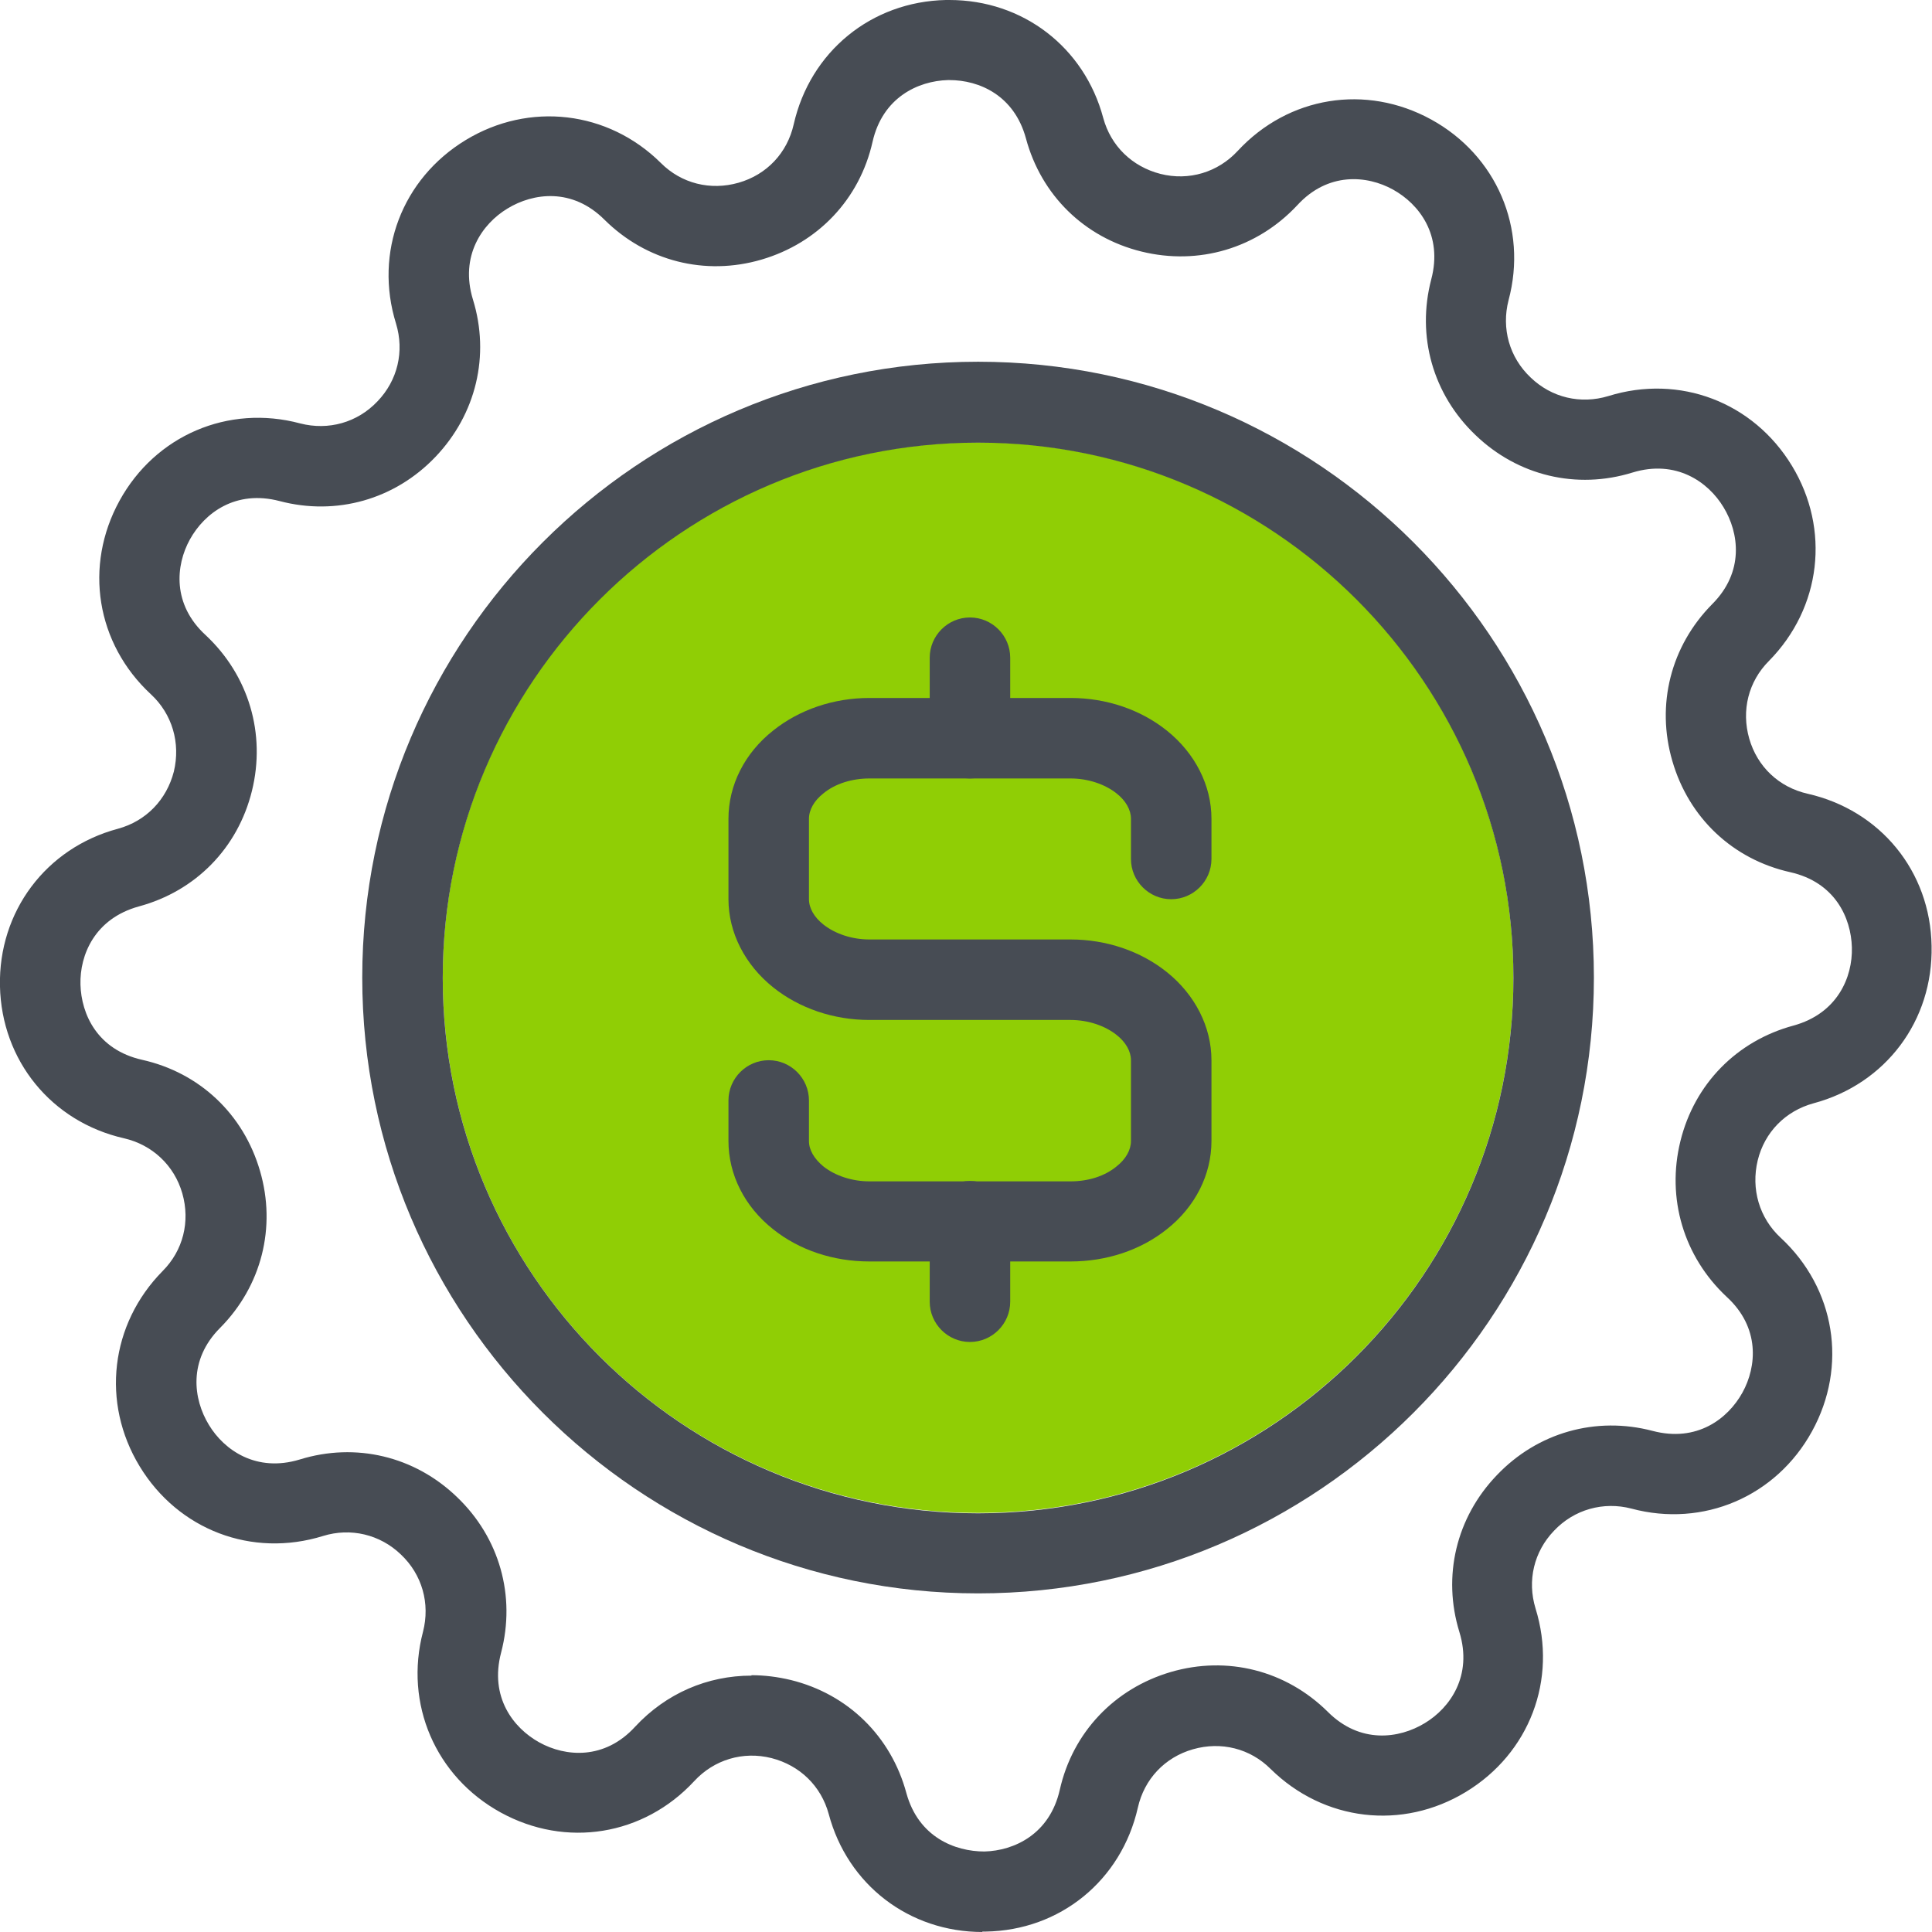 <svg width="60" height="60" viewBox="0 0 60 60" fill="none" xmlns="http://www.w3.org/2000/svg">
<g clip-path="url(#clip0_10146_102453)">
<path d="M30.512 60C28.237 60 26.324 58.538 25.737 56.337C25.499 55.462 24.837 54.825 23.962 54.6C23.074 54.375 22.174 54.65 21.562 55.312C19.987 57.013 17.574 57.4 15.549 56.288C13.524 55.175 12.549 52.913 13.137 50.675C13.362 49.8 13.112 48.9 12.449 48.275C11.799 47.65 10.887 47.438 10.037 47.7C7.824 48.388 5.537 47.513 4.337 45.538C3.137 43.562 3.424 41.125 5.049 39.475C5.687 38.837 5.912 37.938 5.662 37.062C5.412 36.188 4.724 35.55 3.849 35.35C1.599 34.837 0.049 32.938 -0.001 30.625C-0.051 28.312 1.424 26.337 3.662 25.738C4.537 25.5 5.174 24.837 5.399 23.962C5.612 23.075 5.349 22.175 4.687 21.562C2.987 19.988 2.599 17.575 3.712 15.55C4.824 13.525 7.087 12.55 9.324 13.15C10.199 13.375 11.099 13.125 11.724 12.463C12.349 11.812 12.562 10.912 12.299 10.05C11.612 7.838 12.487 5.55 14.462 4.35C16.437 3.15 18.887 3.438 20.524 5.062C21.162 5.7 22.062 5.925 22.937 5.675C23.812 5.425 24.449 4.75 24.649 3.862C25.162 1.6 27.062 0.05 29.374 0C29.412 0 29.449 0 29.487 0C31.762 0 33.674 1.462 34.262 3.663C34.499 4.537 35.162 5.175 36.037 5.4C36.924 5.625 37.824 5.35 38.437 4.688C40.012 2.987 42.424 2.6 44.449 3.712C46.474 4.825 47.449 7.088 46.849 9.325C46.624 10.2 46.874 11.1 47.537 11.725C48.187 12.35 49.087 12.562 49.949 12.3C52.162 11.613 54.449 12.488 55.649 14.463C56.849 16.438 56.562 18.875 54.937 20.525C54.299 21.163 54.074 22.062 54.324 22.938C54.574 23.812 55.249 24.45 56.137 24.65C58.399 25.163 59.949 27.062 59.987 29.375C60.037 31.7 58.562 33.663 56.324 34.263C55.449 34.5 54.799 35.163 54.587 36.038C54.374 36.925 54.637 37.825 55.299 38.438C56.999 40.013 57.387 42.425 56.274 44.45C55.162 46.475 52.899 47.45 50.662 46.85C49.799 46.625 48.887 46.875 48.262 47.538C47.637 48.188 47.424 49.087 47.687 49.95C48.374 52.163 47.499 54.45 45.524 55.65C43.549 56.85 41.112 56.562 39.462 54.938C38.824 54.3 37.924 54.075 37.049 54.325C36.174 54.575 35.537 55.25 35.337 56.138C34.824 58.4 32.924 59.95 30.612 59.987C30.574 59.987 30.537 59.987 30.499 59.987L30.512 60ZM23.337 52.025C23.737 52.025 24.149 52.075 24.562 52.175C26.337 52.612 27.674 53.925 28.149 55.688C28.524 57.05 29.649 57.5 30.574 57.5C31.499 57.475 32.599 56.962 32.912 55.587C33.312 53.8 34.612 52.438 36.362 51.925C38.112 51.413 39.937 51.875 41.237 53.163C42.237 54.163 43.449 54 44.249 53.513C45.037 53.038 45.737 52.038 45.324 50.688C44.787 48.95 45.224 47.125 46.487 45.812C47.749 44.487 49.562 43.975 51.324 44.438C52.699 44.8 53.662 44.062 54.112 43.25C54.562 42.438 54.662 41.225 53.624 40.275C52.287 39.025 51.749 37.212 52.187 35.438C52.624 33.663 53.937 32.325 55.699 31.85C57.062 31.475 57.537 30.35 57.512 29.425C57.487 28.5 56.987 27.4 55.599 27.087C53.812 26.688 52.449 25.4 51.937 23.637C51.424 21.887 51.887 20.062 53.174 18.762C54.174 17.762 54.012 16.55 53.524 15.75C53.049 14.963 52.049 14.262 50.699 14.675C48.962 15.213 47.137 14.775 45.824 13.512C44.499 12.25 43.987 10.438 44.449 8.675C44.812 7.3 44.074 6.338 43.262 5.888C42.449 5.438 41.237 5.338 40.287 6.375C39.037 7.713 37.224 8.25 35.449 7.812C33.674 7.375 32.337 6.062 31.862 4.3C31.499 2.962 30.412 2.487 29.487 2.487H29.437C28.512 2.513 27.412 3.025 27.099 4.4C26.699 6.188 25.399 7.55 23.649 8.062C21.899 8.575 20.074 8.113 18.774 6.825C17.774 5.825 16.562 5.987 15.762 6.475C14.974 6.95 14.274 7.95 14.687 9.3C15.224 11.037 14.787 12.863 13.524 14.188C12.262 15.512 10.449 16.025 8.687 15.562C7.312 15.2 6.349 15.938 5.899 16.75C5.449 17.562 5.349 18.775 6.387 19.725C7.724 20.975 8.262 22.788 7.824 24.562C7.387 26.337 6.074 27.675 4.312 28.15C2.949 28.525 2.474 29.65 2.499 30.575C2.524 31.5 3.024 32.6 4.412 32.913C6.199 33.312 7.562 34.6 8.074 36.362C8.587 38.112 8.124 39.938 6.837 41.237C5.837 42.237 5.999 43.45 6.487 44.25C6.962 45.038 7.962 45.737 9.312 45.325C11.049 44.788 12.874 45.225 14.187 46.487C15.512 47.75 16.024 49.562 15.562 51.325C15.199 52.7 15.937 53.663 16.749 54.112C17.562 54.562 18.774 54.663 19.724 53.625C20.687 52.587 21.974 52.038 23.337 52.038V52.025Z" fill="#474C54"/>
<path d="M30.375 46.984C39.55 46.984 47 39.547 47 30.359C47 21.172 39.562 13.734 30.375 13.734C21.188 13.734 13.75 21.172 13.75 30.359C13.75 39.547 21.188 46.984 30.375 46.984Z" fill="#90CE05"/>
<path d="M30.375 49.484C19.837 49.484 11.25 40.909 11.25 30.359C11.25 19.809 19.825 11.234 30.375 11.234C40.925 11.234 49.5 19.809 49.5 30.359C49.5 40.909 40.925 49.484 30.375 49.484ZM30.375 13.747C21.212 13.747 13.75 21.197 13.75 30.372C13.75 39.547 21.2 46.997 30.375 46.997C39.55 46.997 47 39.547 47 30.372C47 21.197 39.55 13.747 30.375 13.747V13.747Z" fill="#474C54"/>
<path d="M33.248 39.176H26.998C25.886 39.176 24.823 38.826 24.011 38.176C23.123 37.476 22.623 36.476 22.623 35.438V34.176C22.623 33.488 23.186 32.926 23.873 32.926C24.561 32.926 25.123 33.488 25.123 34.176V35.438C25.123 35.713 25.285 35.988 25.573 36.226C25.936 36.513 26.46 36.688 26.998 36.688H33.248C33.798 36.688 34.31 36.526 34.673 36.226C34.961 36.001 35.123 35.713 35.123 35.438V32.926C35.123 32.651 34.961 32.363 34.673 32.138C34.31 31.851 33.785 31.676 33.248 31.676H26.998C25.886 31.676 24.823 31.313 24.011 30.663C23.136 29.963 22.623 28.963 22.623 27.926V25.426C22.623 24.388 23.123 23.388 24.011 22.688C24.823 22.038 25.886 21.676 26.998 21.676H33.248C34.361 21.676 35.423 22.038 36.236 22.688C37.111 23.388 37.623 24.388 37.623 25.426V26.676C37.623 27.363 37.06 27.926 36.373 27.926C35.685 27.926 35.123 27.363 35.123 26.676V25.426C35.123 25.151 34.961 24.863 34.673 24.638C34.31 24.351 33.785 24.176 33.248 24.176H26.998C26.46 24.176 25.936 24.338 25.573 24.638C25.285 24.863 25.123 25.151 25.123 25.426V27.926C25.123 28.201 25.285 28.488 25.573 28.713C25.936 29.001 26.46 29.176 26.998 29.176H33.248C34.361 29.176 35.423 29.538 36.236 30.188C37.111 30.888 37.623 31.888 37.623 32.926V35.438C37.623 36.476 37.123 37.476 36.236 38.176C35.423 38.826 34.361 39.176 33.248 39.176V39.176Z" fill="#474C54"/>
<path d="M30.123 24.176C29.436 24.176 28.873 23.613 28.873 22.926V20.426C28.873 19.738 29.436 19.176 30.123 19.176C30.811 19.176 31.373 19.738 31.373 20.426V22.926C31.373 23.613 30.811 24.176 30.123 24.176Z" fill="#474C54"/>
<path d="M30.123 41.676C29.436 41.676 28.873 41.113 28.873 40.426V37.926C28.873 37.238 29.436 36.676 30.123 36.676C30.811 36.676 31.373 37.238 31.373 37.926V40.426C31.373 41.113 30.811 41.676 30.123 41.676Z" fill="#474C54"/>
</g>
<defs>
<clipPath id="clip0_10146_102453">
<rect width="60" height="60" fill="white"/>
</clipPath>
</defs>
</svg>
